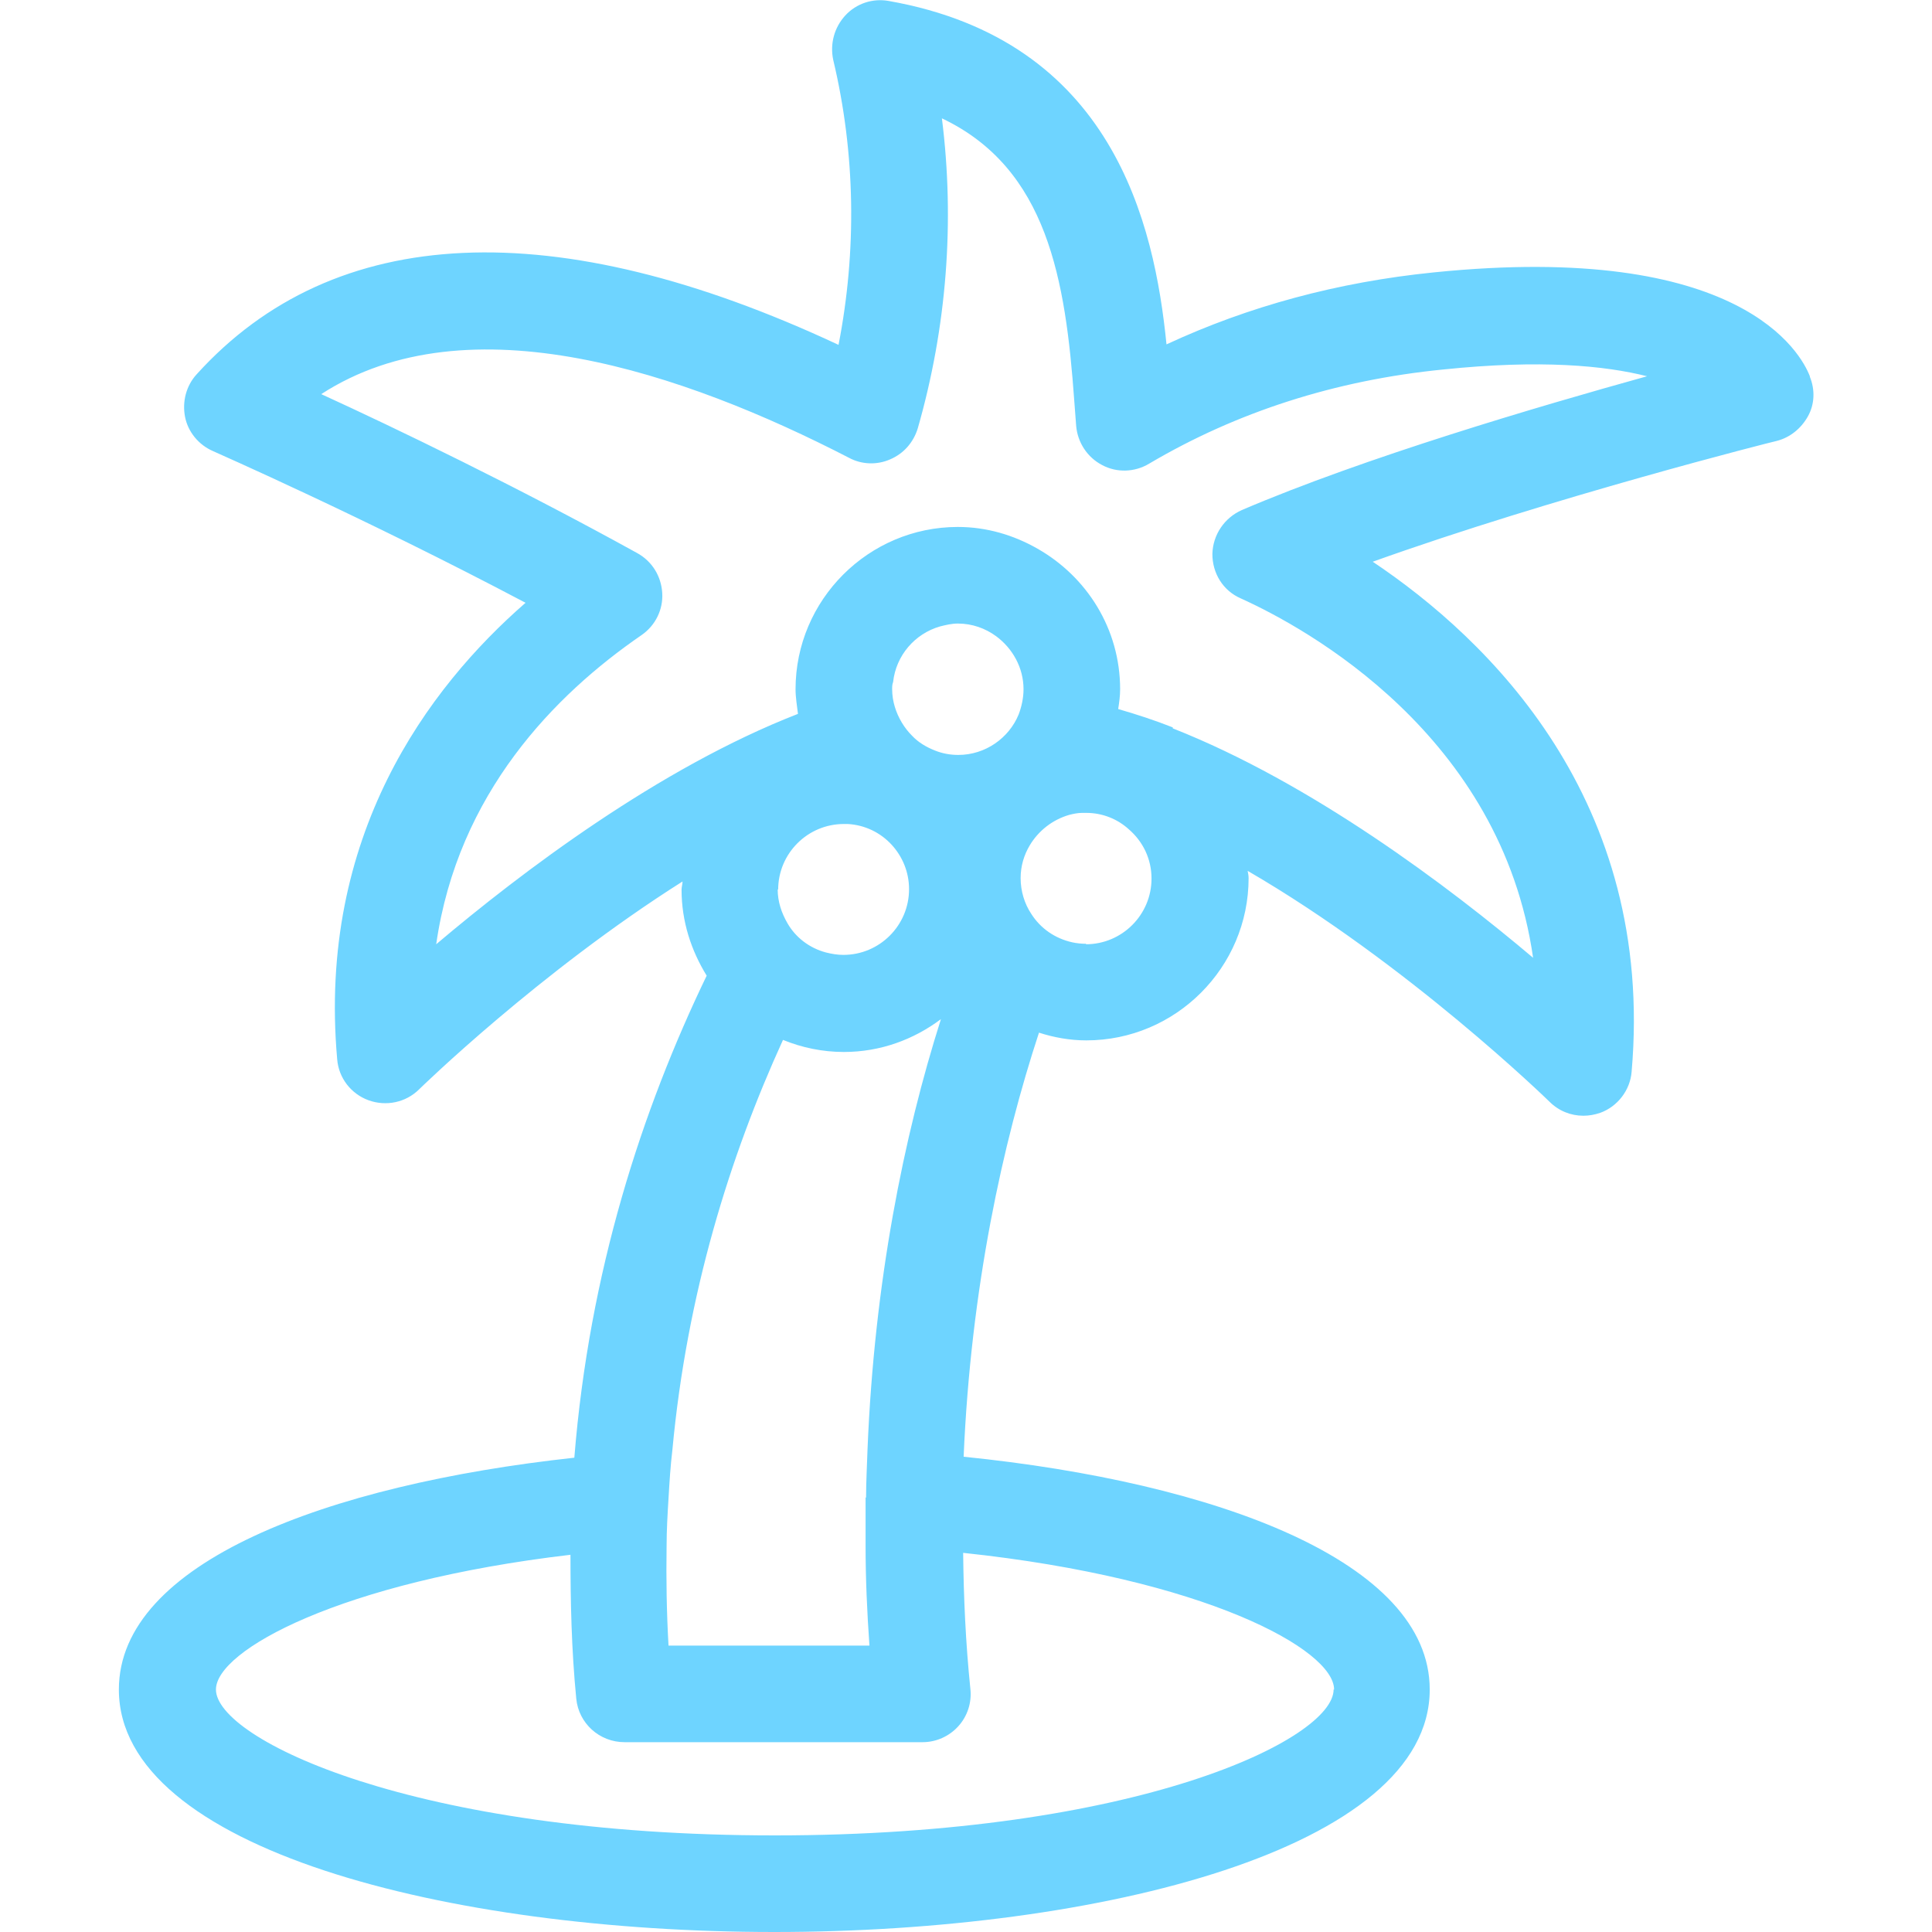 <svg width="40" height="40" viewBox="0 0 40 40" fill="none" xmlns="http://www.w3.org/2000/svg">
<g clip-path="url(#clip0_6017_10455)">
<path d="M37.471 7.79C37.291 7.32 36.051 4.99 29.681 5.64C27.701 5.84 25.851 6.34 24.151 7.13C23.901 4.63 23.041 0.84 18.401 0.02C18.071 -0.04 17.731 0.07 17.501 0.32C17.271 0.57 17.181 0.91 17.251 1.24C17.711 3.17 17.741 5.19 17.361 7.14C11.501 4.4 6.921 4.6 4.071 7.75C3.851 7.99 3.771 8.32 3.831 8.63C3.891 8.94 4.111 9.21 4.411 9.34C4.451 9.36 7.531 10.71 10.881 12.48C8.861 14.24 6.571 17.31 6.981 21.93C7.011 22.32 7.271 22.65 7.631 22.78C7.991 22.91 8.401 22.83 8.681 22.55C8.711 22.52 11.161 20.13 14.131 18.25C14.131 18.31 14.111 18.36 14.111 18.42C14.111 19.08 14.311 19.68 14.631 20.2C13.291 22.98 12.201 26.32 11.891 30.18C6.751 30.74 2.461 32.36 2.461 34.98C2.461 38.28 9.291 40 16.031 40C22.771 40 29.601 38.27 29.601 34.98C29.601 32.33 25.181 30.69 19.951 30.16C20.101 26.66 20.761 23.66 21.511 21.38C21.821 21.48 22.151 21.54 22.491 21.54C24.341 21.54 25.851 20.03 25.851 18.18C25.851 18.13 25.841 18.08 25.831 18.03C29.141 19.95 32.041 22.77 32.081 22.81C32.271 23 32.521 23.1 32.781 23.1C32.901 23.1 33.011 23.08 33.131 23.04C33.491 22.91 33.751 22.57 33.781 22.19C34.271 16.56 30.811 13.23 28.421 11.63C32.131 10.3 36.721 9.14 36.781 9.13C37.061 9.06 37.291 8.87 37.431 8.62C37.571 8.37 37.581 8.07 37.471 7.8V7.79ZM22.491 19.54C22.391 19.54 22.291 19.53 22.201 19.51C21.841 19.43 21.541 19.22 21.351 18.92C21.211 18.71 21.131 18.45 21.131 18.18C21.131 17.93 21.201 17.7 21.321 17.5C21.501 17.2 21.791 16.97 22.141 16.87C22.221 16.85 22.311 16.83 22.401 16.83C22.431 16.83 22.461 16.83 22.491 16.83C22.831 16.83 23.141 16.96 23.371 17.17C23.661 17.42 23.841 17.78 23.841 18.19C23.841 18.94 23.231 19.55 22.481 19.55L22.491 19.54ZM27.611 34.98C27.611 36.01 23.531 38 16.041 38C8.551 38 4.471 36 4.471 34.98C4.471 34.17 7.041 32.75 11.811 32.19C11.811 33.16 11.831 34.15 11.931 35.17C11.981 35.68 12.411 36.07 12.931 36.07H19.101C19.381 36.07 19.651 35.95 19.841 35.74C20.031 35.53 20.121 35.25 20.091 34.97C19.991 34 19.951 33.06 19.941 32.15C24.941 32.68 27.621 34.15 27.621 34.98H27.611ZM17.921 31C17.921 31.33 17.921 31.66 17.921 32C17.921 32.68 17.951 33.37 18.001 34.07H13.841C13.801 33.37 13.791 32.69 13.801 32.02C13.801 31.68 13.821 31.35 13.841 31.02C13.861 30.68 13.881 30.35 13.921 30.02C14.221 26.79 15.111 23.94 16.211 21.53C16.601 21.69 17.031 21.78 17.471 21.78C18.231 21.78 18.921 21.52 19.481 21.1C18.711 23.52 18.101 26.55 17.961 30.01C17.951 30.34 17.931 30.67 17.931 31.01L17.921 31ZM16.111 18.42C16.111 17.67 16.721 17.06 17.471 17.06C17.501 17.06 17.531 17.06 17.551 17.06C17.911 17.08 18.231 17.24 18.461 17.49C18.681 17.73 18.821 18.05 18.821 18.41C18.821 19.16 18.211 19.77 17.461 19.77C17.341 19.77 17.221 19.75 17.101 19.72C16.761 19.63 16.471 19.41 16.301 19.11C16.181 18.9 16.101 18.67 16.101 18.41L16.111 18.42ZM19.831 12.91C20.131 12.91 20.401 13.01 20.621 13.17C20.961 13.42 21.191 13.82 21.191 14.27C21.191 14.45 21.151 14.63 21.091 14.79C20.891 15.28 20.401 15.63 19.841 15.63C19.671 15.63 19.511 15.6 19.361 15.54C19.181 15.47 19.011 15.37 18.881 15.23C18.801 15.15 18.731 15.06 18.671 14.96C18.551 14.76 18.471 14.52 18.471 14.27C18.471 14.22 18.471 14.17 18.491 14.12C18.551 13.57 18.941 13.12 19.461 12.97C19.581 12.94 19.701 12.91 19.831 12.91ZM24.281 15.06C23.901 14.91 23.531 14.79 23.151 14.68C23.171 14.55 23.191 14.41 23.191 14.27C23.191 13.02 22.501 11.94 21.481 11.36C20.991 11.08 20.431 10.91 19.831 10.91C17.981 10.91 16.471 12.42 16.471 14.27C16.471 14.44 16.501 14.61 16.521 14.78C13.641 15.9 10.791 18.06 9.031 19.55C9.481 16.42 11.491 14.38 13.281 13.15C13.571 12.95 13.731 12.62 13.711 12.28C13.691 11.93 13.501 11.62 13.191 11.45C10.711 10.08 8.181 8.86 6.651 8.16C9.691 6.19 14.171 7.72 17.581 9.48C17.841 9.62 18.161 9.63 18.431 9.51C18.711 9.39 18.911 9.16 19.001 8.87C19.601 6.78 19.771 4.59 19.501 2.45C21.691 3.49 22.061 5.8 22.241 8.29L22.281 8.82C22.311 9.16 22.511 9.47 22.821 9.63C23.121 9.79 23.491 9.78 23.791 9.6C25.601 8.53 27.651 7.87 29.881 7.65C31.901 7.44 33.231 7.57 34.101 7.79C31.831 8.42 28.261 9.47 25.711 10.56C25.351 10.72 25.111 11.07 25.101 11.47C25.101 11.87 25.321 12.23 25.691 12.39C27.061 13.01 31.081 15.22 31.741 19.83C29.991 18.35 27.151 16.21 24.281 15.08V15.06Z" fill="#6ED4FF"/>
</g>
<defs>
<clipPath id="clip0_6017_10455">
<rect width="40" height="40" fill="white"/>
</clipPath>
</defs>
</svg>
